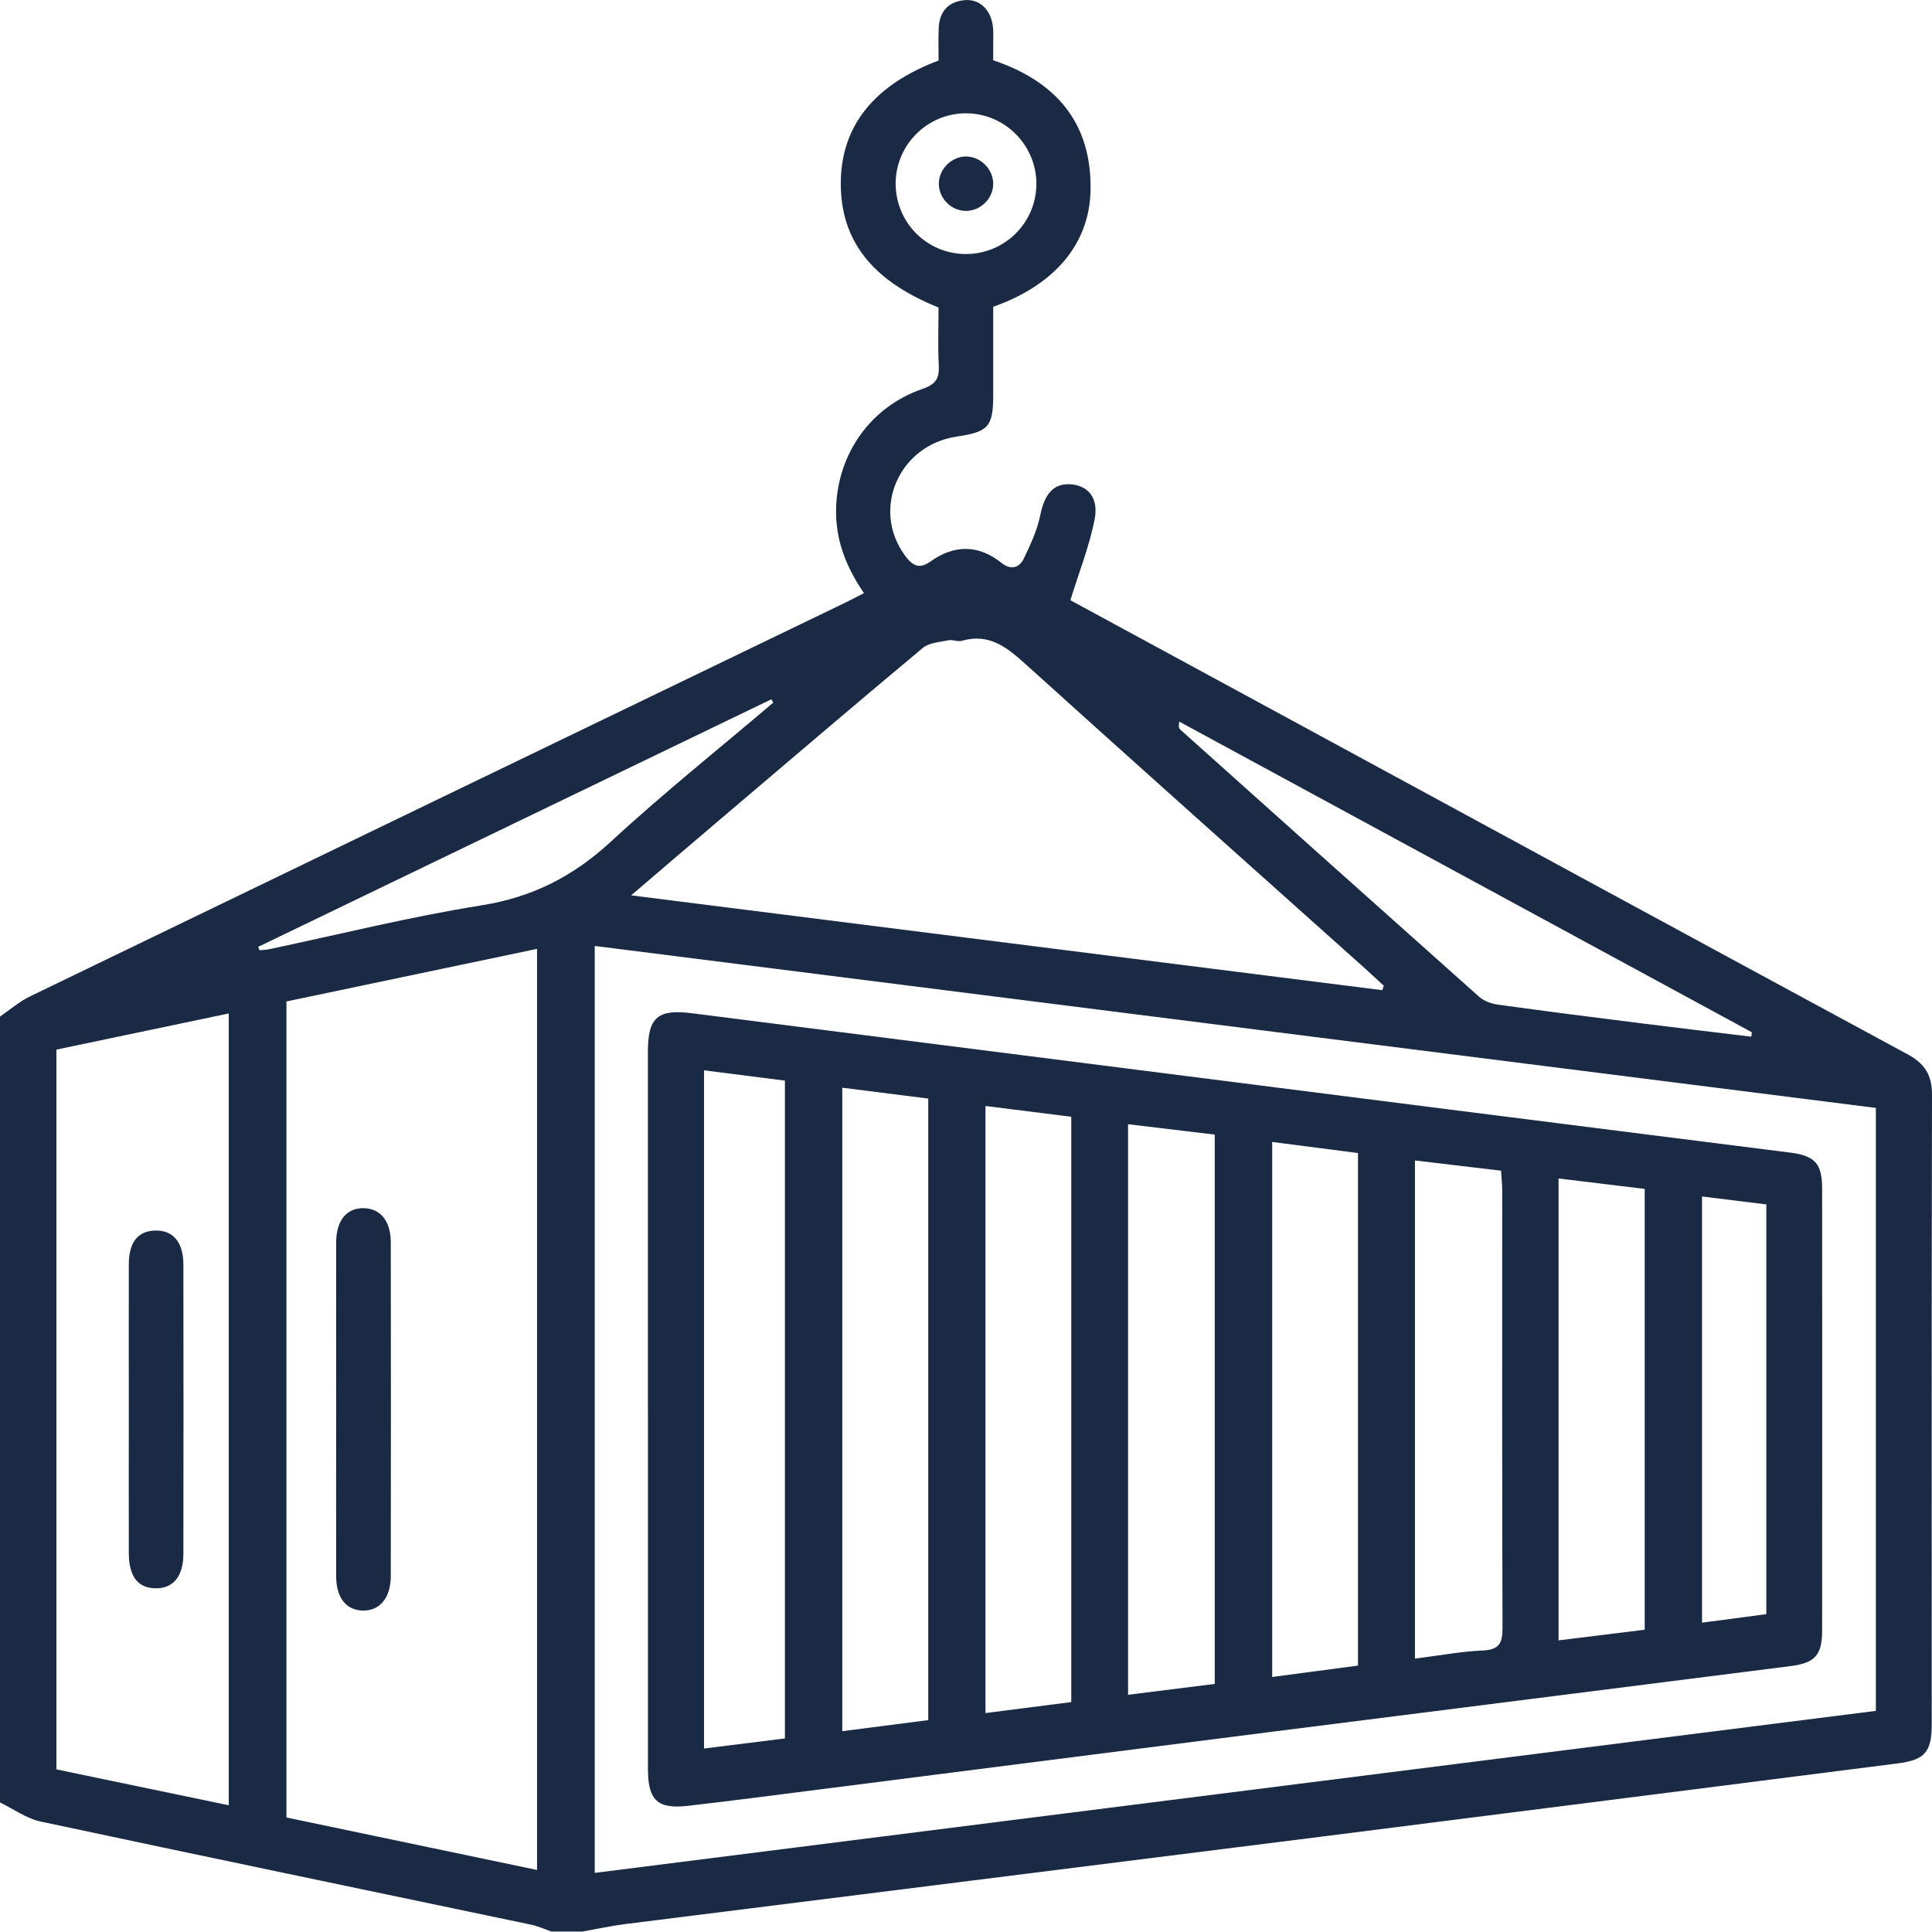 <svg xmlns="http://www.w3.org/2000/svg" width="37" height="37" viewBox="0 0 37 37" fill="none"><path d="M0.003 19.466C0.194 19.336 0.373 19.179 0.579 19.08C5.783 16.563 10.988 14.051 16.195 11.538C16.306 11.484 16.415 11.425 16.546 11.359C16.207 10.864 16 10.345 16.012 9.75C16.033 8.704 16.663 7.792 17.671 7.446C17.926 7.358 17.991 7.244 17.979 6.997C17.959 6.625 17.974 6.251 17.974 5.889C16.692 5.374 16.092 4.599 16.102 3.488C16.112 2.413 16.739 1.624 17.975 1.159C17.975 0.961 17.969 0.75 17.977 0.54C17.99 0.219 18.163 0.027 18.483 0.002C18.779 -0.021 18.998 0.213 19.019 0.55C19.026 0.649 19.021 0.749 19.021 0.849C19.021 0.948 19.021 1.047 19.021 1.154C20.224 1.559 20.911 2.353 20.885 3.647C20.865 4.672 20.194 5.462 19.021 5.875C19.021 6.429 19.021 6.999 19.021 7.569C19.021 8.168 18.928 8.272 18.328 8.36C17.22 8.522 16.684 9.741 17.324 10.629C17.459 10.816 17.592 10.916 17.812 10.758C18.272 10.43 18.731 10.423 19.181 10.781C19.359 10.923 19.522 10.879 19.611 10.69C19.737 10.425 19.864 10.152 19.922 9.868C20.005 9.462 20.173 9.253 20.503 9.275C20.832 9.296 21.044 9.531 20.964 9.943C20.864 10.455 20.668 10.948 20.499 11.495C21.575 12.078 22.746 12.713 23.917 13.349C28.123 15.632 32.328 17.917 36.536 20.193C36.86 20.368 37.001 20.59 37 20.963C36.991 24.981 36.995 28.998 36.995 33.017C36.995 33.558 36.861 33.705 36.338 33.772C32.653 34.24 28.967 34.712 25.282 35.177C20.841 35.737 16.401 36.292 11.961 36.85C11.693 36.884 11.427 36.943 11.159 36.991H10.56C10.435 36.948 10.312 36.891 10.182 36.862C7.049 36.205 3.913 35.554 0.781 34.885C0.507 34.827 0.259 34.645 0 34.519C0 29.502 0 24.484 0 19.467L0.003 19.466ZM11.39 18.116V35.868C19.593 34.831 27.763 33.797 35.925 32.765V21.218C27.744 20.184 19.583 19.152 11.39 18.116ZM10.285 35.812V18.172C8.659 18.513 7.07 18.847 5.486 19.179V34.807C7.091 35.143 8.673 35.475 10.285 35.812ZM26.472 18.965C26.481 18.935 26.492 18.907 26.501 18.878C26.384 18.77 26.267 18.66 26.148 18.553C23.992 16.623 21.831 14.699 19.685 12.759C19.313 12.424 18.97 12.115 18.422 12.272C18.343 12.294 18.245 12.246 18.163 12.262C17.994 12.297 17.794 12.309 17.672 12.409C16.36 13.504 15.061 14.614 13.759 15.72C13.22 16.178 12.684 16.636 12.087 17.147C16.938 17.759 21.705 18.362 26.472 18.963V18.965ZM1.081 20.101V33.886C2.199 34.118 3.288 34.345 4.381 34.573V19.409C3.262 19.644 2.18 19.87 1.081 20.101ZM33.539 19.854C33.543 19.826 33.546 19.797 33.55 19.769C29.894 17.786 26.239 15.803 22.583 13.819C22.566 13.914 22.579 13.95 22.606 13.975C24.511 15.682 26.416 17.387 28.326 19.088C28.419 19.171 28.562 19.223 28.689 19.24C29.602 19.367 30.518 19.483 31.434 19.598C32.136 19.687 32.837 19.768 33.541 19.854H33.539ZM4.945 18.132L4.971 18.199C5.032 18.192 5.093 18.191 5.153 18.179C6.505 17.894 7.849 17.557 9.212 17.34C10.187 17.186 10.973 16.788 11.694 16.123C12.698 15.195 13.769 14.341 14.81 13.455C14.798 13.433 14.784 13.413 14.773 13.392C11.496 14.972 8.221 16.552 4.945 18.133V18.132ZM18.49 4.865C19.24 4.869 19.847 4.267 19.848 3.52C19.848 2.774 19.237 2.166 18.491 2.17C17.76 2.174 17.161 2.769 17.153 3.5C17.144 4.25 17.743 4.861 18.491 4.865H18.49Z" fill="#1B2A44"></path><path d="M12.408 26.992C12.408 24.707 12.408 22.424 12.408 20.14C12.408 19.482 12.597 19.322 13.254 19.405C18.091 20.02 22.927 20.634 27.764 21.249C29.941 21.526 32.119 21.799 34.295 22.075C34.761 22.136 34.895 22.289 34.896 22.76C34.898 25.58 34.898 28.401 34.896 31.221C34.896 31.693 34.763 31.847 34.296 31.907C30.957 32.332 27.616 32.752 24.276 33.176C21.418 33.538 18.561 33.906 15.705 34.269C14.864 34.376 14.023 34.486 13.181 34.583C12.594 34.652 12.409 34.479 12.409 33.88C12.408 31.584 12.409 29.287 12.409 26.991L12.408 26.992ZM16.131 20.831V33.154C16.702 33.081 17.241 33.011 17.777 32.942V21.039C17.226 20.97 16.695 20.902 16.131 20.831ZM13.483 20.497V33.486C14.014 33.42 14.515 33.358 15.032 33.293V20.695C14.514 20.629 14.012 20.565 13.483 20.498V20.497ZM18.873 32.807C19.437 32.735 19.973 32.666 20.516 32.597V21.387C19.965 21.317 19.429 21.251 18.873 21.181V32.807ZM21.604 21.53V32.457C22.178 32.385 22.724 32.316 23.264 32.249V21.729C22.705 21.662 22.166 21.597 21.604 21.53ZM24.364 21.87V32.116C24.934 32.04 25.472 31.969 26.007 31.898V22.082C25.455 22.011 24.924 21.942 24.364 21.87ZM27.096 31.764C27.556 31.707 27.973 31.628 28.392 31.609C28.707 31.596 28.775 31.474 28.775 31.177C28.765 28.385 28.769 25.592 28.769 22.8C28.769 22.68 28.755 22.561 28.747 22.42C28.183 22.354 27.65 22.289 27.098 22.224V31.763L27.096 31.764ZM29.848 22.569V31.415C30.42 31.345 30.958 31.278 31.498 31.211V22.769C30.946 22.702 30.417 22.638 29.848 22.569ZM33.827 30.913V23.066C33.405 23.014 33.004 22.964 32.596 22.914V31.076C33.016 31.02 33.41 30.969 33.827 30.913Z" fill="#1B2A44"></path><path d="M6.438 26.974C6.438 25.916 6.436 24.856 6.438 23.797C6.438 23.371 6.642 23.127 6.974 23.138C7.291 23.149 7.483 23.387 7.484 23.792C7.487 25.922 7.487 28.053 7.484 30.184C7.484 30.602 7.269 30.855 6.942 30.844C6.626 30.834 6.439 30.597 6.438 30.189C6.435 29.117 6.438 28.047 6.438 26.974Z" fill="#1B2A44"></path><path d="M2.467 26.976C2.467 26.053 2.464 25.133 2.467 24.21C2.468 23.789 2.643 23.573 2.974 23.566C3.316 23.559 3.512 23.79 3.512 24.224C3.515 26.067 3.515 27.912 3.512 29.755C3.512 30.189 3.319 30.422 2.979 30.418C2.641 30.414 2.467 30.191 2.467 29.742C2.464 28.819 2.467 27.898 2.467 26.976Z" fill="#1B2A44"></path><path d="M19.021 3.533C19.013 3.815 18.768 4.045 18.486 4.039C18.204 4.031 17.972 3.786 17.98 3.505C17.988 3.226 18.236 2.989 18.514 2.997C18.794 3.005 19.029 3.255 19.021 3.533Z" fill="#1B2A44"></path></svg>